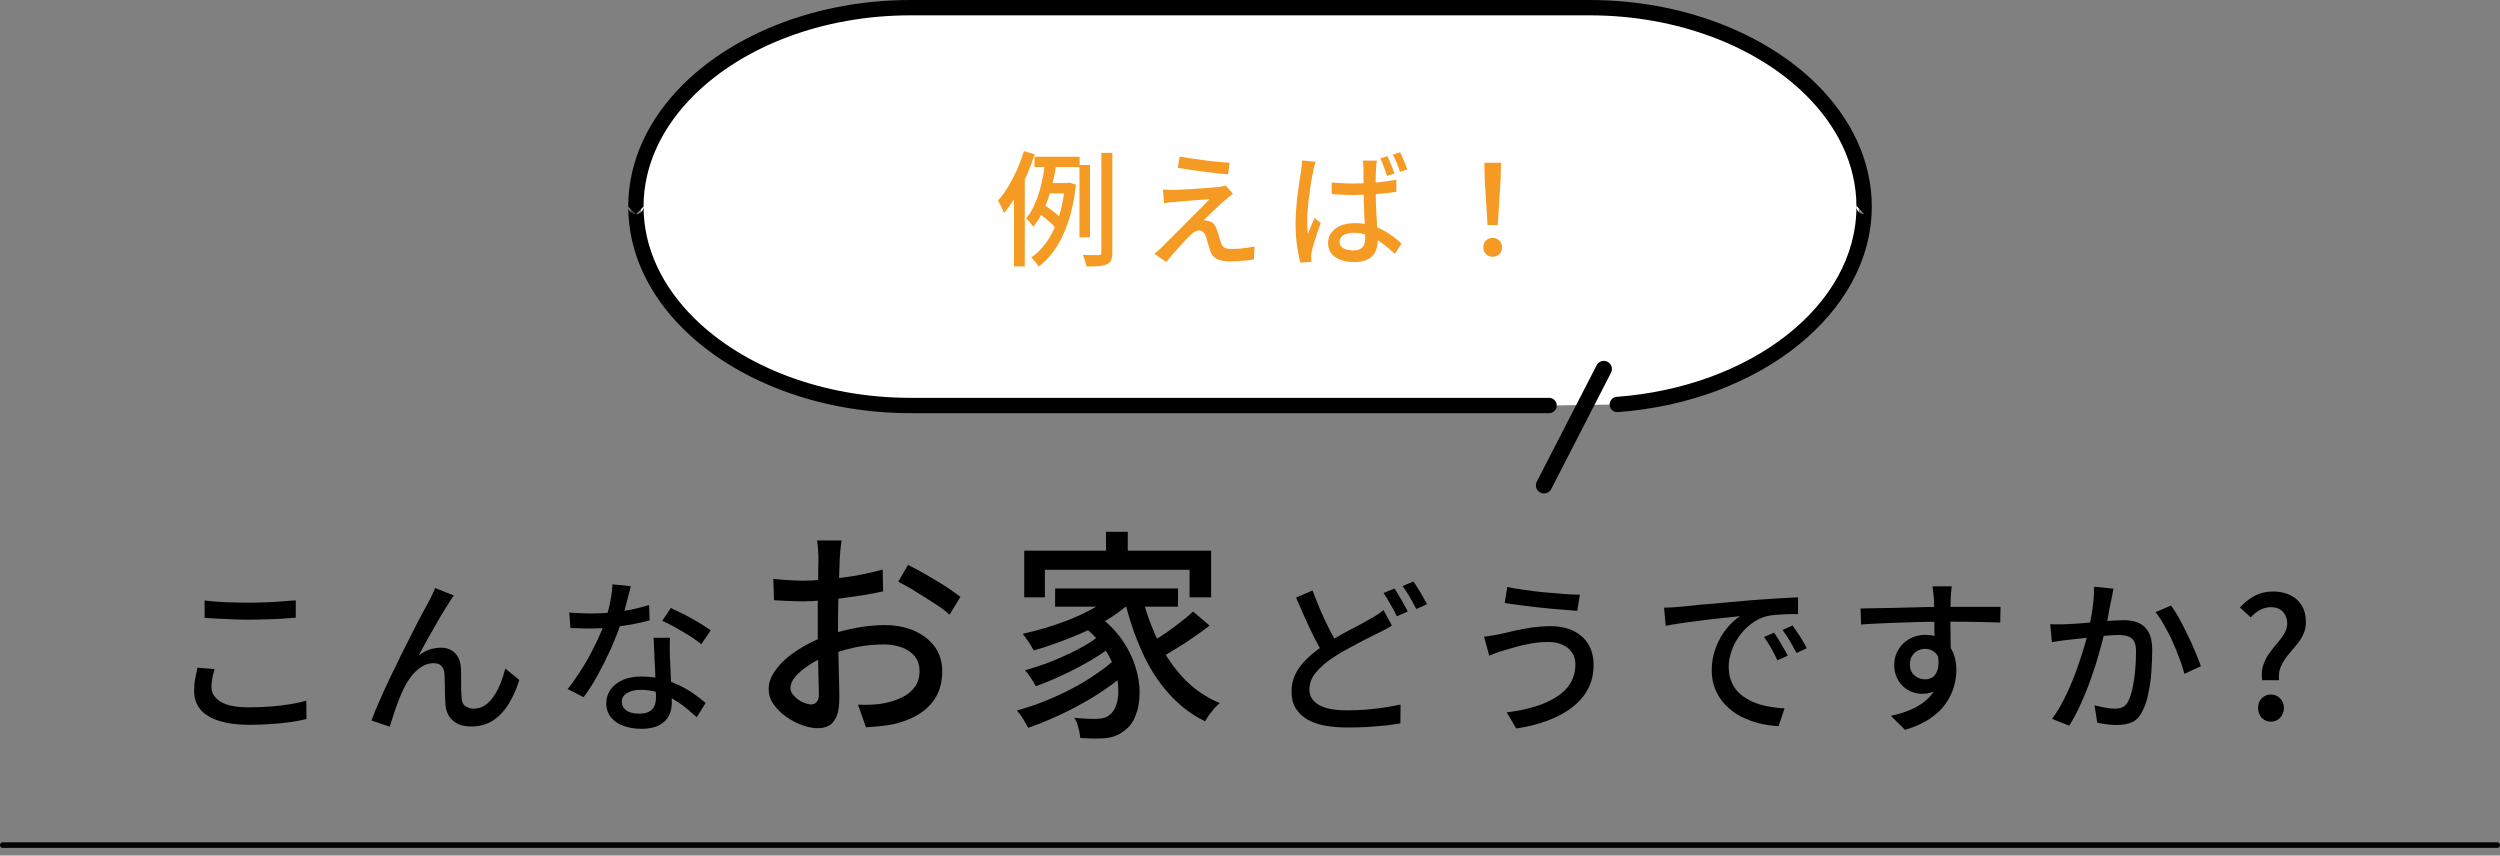 <?xml version="1.0" encoding="UTF-8" standalone="no"?> <svg xmlns="http://www.w3.org/2000/svg" xmlns:xlink="http://www.w3.org/1999/xlink" xmlns:serif="http://www.serif.com/" width="100%" height="100%" viewBox="0 0 225 77" version="1.1" xml:space="preserve" style="fill-rule:evenodd;clip-rule:evenodd;stroke-linejoin:round;stroke-miterlimit:2;"><rect x="0" y="0" width="225" height="77" fill="#808080" stroke="none"/><g id="お金のことでこんなお悩み足ませんか"><path d="M0.212,76.309c-0.117,0 -0.212,-0.112 -0.212,-0.25c-0,-0.138 0.095,-0.25 0.212,-0.25l224.576,0c0.117,0 0.212,0.112 0.212,0.25c-0,0.138 -0.095,0.25 -0.212,0.25l-224.576,0Z"></path><g><g transform="matrix(0.5,0,0,0.5,-296.633,-4566.78)"><g transform="matrix(30,0,0,30,623.286,9263.04)"><path d="M0.227,-0.713c0.037,0.005 0.078,0.008 0.124,0.01c0.045,0.002 0.093,0.003 0.144,0.003c0.033,-0 0.066,-0.001 0.099,-0.002c0.033,-0.001 0.066,-0.003 0.097,-0.006c0.03,-0.002 0.058,-0.004 0.083,-0.006l0,0.104c-0.023,0.002 -0.05,0.004 -0.081,0.006c-0.032,0.002 -0.065,0.004 -0.099,0.004c-0.034,0.001 -0.067,0.002 -0.098,0.002c-0.051,0 -0.099,-0.001 -0.143,-0.004c-0.044,-0.002 -0.086,-0.004 -0.126,-0.007l0,-0.104Zm0.06,0.412c-0.006,0.019 -0.011,0.037 -0.014,0.055c-0.003,0.018 -0.005,0.036 -0.005,0.053c0,0.035 0.018,0.064 0.055,0.087c0.036,0.023 0.092,0.034 0.168,0.034c0.046,-0 0.09,-0.002 0.133,-0.005c0.042,-0.003 0.081,-0.008 0.118,-0.014c0.037,-0.006 0.068,-0.013 0.095,-0.021l0.001,0.11c-0.026,0.007 -0.057,0.013 -0.092,0.018c-0.036,0.005 -0.075,0.009 -0.117,0.012c-0.043,0.003 -0.087,0.005 -0.134,0.005c-0.071,-0 -0.132,-0.008 -0.181,-0.024c-0.049,-0.015 -0.087,-0.038 -0.112,-0.068c-0.025,-0.03 -0.038,-0.067 -0.038,-0.11c0,-0.027 0.002,-0.053 0.007,-0.077c0.005,-0.023 0.009,-0.045 0.013,-0.064l0.103,0.009Z" style="fill-rule:nonzero;"></path></g><g transform="matrix(30,0,0,30,658.146,9263.04)"><path d="M0.56,-0.743c-0.005,0.007 -0.01,0.014 -0.015,0.022c-0.005,0.009 -0.011,0.018 -0.017,0.027c-0.011,0.017 -0.025,0.039 -0.04,0.064c-0.015,0.026 -0.031,0.054 -0.048,0.083c-0.017,0.029 -0.033,0.058 -0.049,0.087c-0.016,0.029 -0.03,0.055 -0.042,0.078c0.021,-0.017 0.043,-0.029 0.066,-0.037c0.023,-0.007 0.046,-0.011 0.067,-0.011c0.035,-0 0.064,0.011 0.085,0.032c0.022,0.022 0.034,0.053 0.036,0.094c0.001,0.017 0.001,0.037 0.001,0.058c-0,0.022 0,0.043 0,0.064c0.001,0.021 0.002,0.039 0.003,0.054c0.001,0.023 0.009,0.04 0.023,0.049c0.015,0.01 0.031,0.015 0.05,0.015c0.025,-0 0.048,-0.007 0.068,-0.021c0.021,-0.014 0.039,-0.033 0.054,-0.057c0.016,-0.023 0.029,-0.049 0.04,-0.078c0.011,-0.028 0.02,-0.056 0.027,-0.085l0.084,0.069c-0.017,0.055 -0.039,0.104 -0.065,0.146c-0.026,0.041 -0.057,0.074 -0.094,0.098c-0.037,0.023 -0.08,0.035 -0.13,0.035c-0.036,-0 -0.065,-0.007 -0.088,-0.02c-0.022,-0.013 -0.038,-0.03 -0.049,-0.05c-0.01,-0.02 -0.016,-0.041 -0.017,-0.062c-0.001,-0.019 -0.002,-0.04 -0.003,-0.063c0,-0.022 -0,-0.044 -0.001,-0.066c0,-0.021 -0.001,-0.04 -0.002,-0.056c-0.001,-0.02 -0.007,-0.035 -0.018,-0.046c-0.011,-0.012 -0.027,-0.017 -0.048,-0.017c-0.025,0 -0.049,0.007 -0.072,0.022c-0.023,0.015 -0.043,0.034 -0.062,0.058c-0.018,0.024 -0.033,0.049 -0.046,0.076c-0.007,0.015 -0.015,0.032 -0.023,0.052c-0.008,0.021 -0.016,0.042 -0.024,0.064c-0.007,0.021 -0.014,0.042 -0.02,0.061c-0.006,0.019 -0.011,0.035 -0.015,0.048l-0.11,-0.037c0.013,-0.034 0.028,-0.073 0.047,-0.115c0.019,-0.043 0.039,-0.089 0.062,-0.136c0.023,-0.048 0.046,-0.095 0.069,-0.142c0.023,-0.047 0.046,-0.091 0.067,-0.133c0.021,-0.042 0.04,-0.079 0.057,-0.11c0.017,-0.031 0.029,-0.055 0.038,-0.071c0.007,-0.012 0.014,-0.025 0.021,-0.04c0.007,-0.014 0.014,-0.03 0.021,-0.048l0.112,0.045Z" style="fill-rule:nonzero;"></path></g><g transform="matrix(30,0,0,30,693.006,9263.04)"><path d="M0.091,-0.641c0.02,0.002 0.041,0.003 0.064,0.004c0.022,0.001 0.043,0.002 0.063,0.002c0.039,0 0.078,-0.002 0.119,-0.005c0.04,-0.004 0.08,-0.01 0.119,-0.017c0.04,-0.008 0.078,-0.018 0.114,-0.029l0.003,0.092c-0.031,0.009 -0.066,0.017 -0.105,0.024c-0.039,0.007 -0.08,0.013 -0.123,0.018c-0.043,0.005 -0.085,0.007 -0.127,0.007c-0.019,0 -0.038,-0 -0.059,-0.001c-0.021,-0.001 -0.041,-0.001 -0.061,-0.002l-0.007,-0.093Zm0.369,-0.158c-0.004,0.017 -0.009,0.038 -0.016,0.063c-0.006,0.025 -0.013,0.052 -0.021,0.08c-0.007,0.028 -0.015,0.055 -0.023,0.081c-0.016,0.048 -0.036,0.099 -0.06,0.153c-0.024,0.053 -0.05,0.105 -0.078,0.156c-0.028,0.051 -0.056,0.095 -0.085,0.133l-0.096,-0.049c0.023,-0.027 0.045,-0.058 0.067,-0.092c0.022,-0.033 0.043,-0.068 0.063,-0.104c0.019,-0.037 0.037,-0.072 0.053,-0.106c0.016,-0.035 0.029,-0.066 0.039,-0.095c0.011,-0.033 0.022,-0.071 0.031,-0.113c0.009,-0.042 0.015,-0.081 0.016,-0.118l0.11,0.011Zm0.235,0.31c-0.001,0.021 -0.001,0.04 -0.001,0.059c0,0.019 0,0.038 0.001,0.058c0.001,0.015 0.002,0.035 0.003,0.059c0.001,0.025 0.002,0.051 0.003,0.078c0.001,0.027 0.003,0.053 0.004,0.078c0,0.025 0.001,0.045 0.001,0.06c0,0.028 -0.006,0.054 -0.018,0.077c-0.013,0.023 -0.032,0.042 -0.059,0.056c-0.027,0.014 -0.062,0.021 -0.106,0.021c-0.039,-0 -0.074,-0.006 -0.105,-0.017c-0.032,-0.011 -0.057,-0.028 -0.076,-0.051c-0.019,-0.023 -0.029,-0.051 -0.029,-0.086c0,-0.031 0.009,-0.059 0.027,-0.083c0.017,-0.024 0.042,-0.043 0.073,-0.057c0.031,-0.013 0.068,-0.02 0.109,-0.02c0.057,-0 0.11,0.008 0.158,0.024c0.048,0.017 0.091,0.037 0.13,0.061c0.038,0.025 0.071,0.049 0.099,0.074l-0.053,0.085c-0.019,-0.017 -0.041,-0.036 -0.064,-0.055c-0.023,-0.019 -0.049,-0.036 -0.077,-0.053c-0.029,-0.016 -0.059,-0.029 -0.092,-0.04c-0.033,-0.011 -0.069,-0.016 -0.106,-0.016c-0.033,-0 -0.06,0.007 -0.08,0.02c-0.021,0.013 -0.031,0.03 -0.031,0.051c0,0.021 0.009,0.039 0.027,0.052c0.017,0.013 0.043,0.02 0.077,0.02c0.025,-0 0.046,-0.004 0.061,-0.013c0.015,-0.008 0.025,-0.019 0.031,-0.034c0.006,-0.015 0.009,-0.031 0.009,-0.049c0,-0.017 -0,-0.041 -0.001,-0.07c-0.002,-0.029 -0.003,-0.061 -0.004,-0.095c-0.002,-0.034 -0.004,-0.068 -0.005,-0.103c-0.002,-0.034 -0.003,-0.064 -0.004,-0.091l0.098,-0Zm0.188,0.038c-0.019,-0.015 -0.042,-0.032 -0.07,-0.05c-0.028,-0.017 -0.057,-0.034 -0.086,-0.051c-0.029,-0.016 -0.055,-0.029 -0.078,-0.039l0.051,-0.077c0.018,0.008 0.038,0.018 0.061,0.029c0.023,0.011 0.045,0.023 0.068,0.036c0.023,0.013 0.044,0.025 0.063,0.037c0.019,0.013 0.035,0.023 0.048,0.032l-0.057,0.083Z" style="fill-rule:nonzero;"></path></g><g transform="matrix(40,0,0,40,727.866,9263.04)"><path d="M0.422,-0.805c-0.001,0.006 -0.002,0.013 -0.003,0.023c-0.001,0.009 -0.002,0.018 -0.003,0.027c-0,0.01 -0.001,0.019 -0.002,0.027c-0.001,0.017 -0.001,0.038 -0.002,0.062c-0.001,0.023 -0.002,0.049 -0.003,0.076c-0.001,0.028 -0.002,0.056 -0.002,0.083c-0.001,0.028 -0.001,0.055 -0.001,0.08c0,0.026 0,0.055 0.001,0.087c0.001,0.032 0.001,0.064 0.002,0.094c0.001,0.031 0.001,0.06 0.002,0.086c0.001,0.027 0.001,0.048 0.001,0.063c0,0.035 -0.004,0.063 -0.012,0.083c-0.009,0.02 -0.02,0.034 -0.034,0.042c-0.015,0.008 -0.032,0.012 -0.052,0.012c-0.021,-0 -0.045,-0.005 -0.07,-0.014c-0.025,-0.009 -0.049,-0.022 -0.072,-0.038c-0.023,-0.016 -0.041,-0.035 -0.056,-0.056c-0.015,-0.021 -0.022,-0.044 -0.022,-0.068c0,-0.031 0.012,-0.061 0.036,-0.092c0.023,-0.03 0.054,-0.058 0.093,-0.083c0.039,-0.025 0.08,-0.046 0.123,-0.062c0.045,-0.017 0.092,-0.029 0.139,-0.038c0.047,-0.009 0.09,-0.013 0.129,-0.013c0.05,-0 0.095,0.008 0.134,0.025c0.039,0.017 0.07,0.041 0.093,0.072c0.023,0.031 0.034,0.068 0.034,0.111c0,0.039 -0.008,0.075 -0.023,0.106c-0.016,0.031 -0.04,0.058 -0.072,0.08c-0.032,0.022 -0.072,0.039 -0.121,0.051c-0.023,0.005 -0.045,0.008 -0.067,0.01c-0.021,0.002 -0.041,0.004 -0.06,0.005l-0.036,-0.102c0.02,0.001 0.04,0.001 0.061,-0c0.021,-0.001 0.04,-0.003 0.059,-0.007c0.028,-0.005 0.054,-0.014 0.078,-0.026c0.024,-0.011 0.043,-0.027 0.058,-0.047c0.014,-0.019 0.021,-0.043 0.021,-0.071c0,-0.026 -0.007,-0.048 -0.021,-0.066c-0.014,-0.017 -0.033,-0.031 -0.057,-0.04c-0.024,-0.009 -0.051,-0.014 -0.082,-0.014c-0.043,-0 -0.086,0.004 -0.129,0.013c-0.043,0.009 -0.085,0.022 -0.126,0.038c-0.031,0.012 -0.059,0.026 -0.084,0.043c-0.025,0.017 -0.045,0.034 -0.06,0.051c-0.015,0.018 -0.022,0.035 -0.022,0.051c0,0.01 0.003,0.019 0.01,0.028c0.007,0.009 0.015,0.017 0.025,0.024c0.009,0.007 0.019,0.012 0.03,0.016c0.011,0.004 0.02,0.006 0.029,0.006c0.01,-0 0.018,-0.004 0.024,-0.011c0.007,-0.007 0.01,-0.018 0.01,-0.035c-0,-0.019 -0.001,-0.045 -0.002,-0.079c-0.001,-0.034 -0.001,-0.072 -0.002,-0.113c-0.001,-0.041 -0.001,-0.08 -0.001,-0.118c-0,-0.029 0,-0.059 0,-0.09c0.001,-0.031 0.001,-0.06 0.001,-0.089c0.001,-0.029 0.001,-0.054 0.001,-0.076c0.001,-0.022 0.001,-0.038 0.001,-0.048c-0,-0.007 -0,-0.016 -0.001,-0.026c-0.001,-0.01 -0.001,-0.02 -0.002,-0.03c-0.001,-0.009 -0.002,-0.017 -0.003,-0.023l0.11,-0Zm0.299,0.11c0.025,0.012 0.052,0.027 0.082,0.044c0.031,0.018 0.06,0.036 0.088,0.053c0.027,0.018 0.049,0.034 0.066,0.047l-0.049,0.08c-0.012,-0.011 -0.028,-0.024 -0.047,-0.037c-0.02,-0.013 -0.041,-0.027 -0.064,-0.041c-0.022,-0.014 -0.043,-0.027 -0.064,-0.04c-0.021,-0.012 -0.04,-0.022 -0.056,-0.03l0.044,-0.076Zm-0.606,0.063c0.029,0.003 0.053,0.005 0.074,0.006c0.021,0.001 0.04,0.002 0.059,0.002c0.025,-0 0.053,-0.001 0.084,-0.004c0.031,-0.003 0.063,-0.006 0.096,-0.01c0.032,-0.004 0.064,-0.009 0.095,-0.016c0.031,-0.006 0.059,-0.013 0.084,-0.02l0.002,0.098c-0.027,0.006 -0.056,0.012 -0.088,0.017c-0.033,0.005 -0.065,0.01 -0.098,0.014c-0.033,0.005 -0.065,0.008 -0.094,0.01c-0.03,0.003 -0.056,0.004 -0.079,0.004c-0.03,-0 -0.055,-0.001 -0.076,-0.002c-0.021,-0.001 -0.039,-0.002 -0.056,-0.003l-0.003,-0.096Z" style="fill-rule:nonzero;"></path></g><g transform="matrix(40,0,0,40,774.346,9263.04)"><path d="M0.45,-0.844l0.098,0l0,0.138l-0.098,0l-0,-0.138Zm-0.368,0.085l0.841,0l0,0.21l-0.097,0l0,-0.124l-0.651,0l-0,0.124l-0.093,0l-0,-0.21Zm0.139,0.17l0.553,0l-0,0.082l-0.553,0l-0,-0.082Zm0.117,0.163l0.072,-0.044c0.045,0.033 0.082,0.069 0.11,0.109c0.029,0.041 0.049,0.082 0.062,0.123c0.013,0.042 0.02,0.082 0.019,0.12c0,0.038 -0.006,0.072 -0.018,0.101c-0.011,0.029 -0.027,0.051 -0.048,0.066c-0.018,0.015 -0.036,0.024 -0.053,0.029c-0.017,0.005 -0.037,0.008 -0.062,0.008c-0.012,0.001 -0.025,0.001 -0.04,-0c-0.015,-0.001 -0.03,-0.001 -0.046,-0.002c-0.001,-0.013 -0.003,-0.028 -0.008,-0.045c-0.004,-0.017 -0.01,-0.033 -0.019,-0.046c0.019,0.002 0.036,0.003 0.052,0.004c0.017,0.001 0.031,0.001 0.043,0.001c0.013,-0 0.025,-0.001 0.036,-0.004c0.011,-0.002 0.021,-0.007 0.03,-0.016c0.013,-0.009 0.022,-0.025 0.029,-0.046c0.007,-0.021 0.01,-0.047 0.008,-0.076c-0.001,-0.029 -0.008,-0.059 -0.02,-0.092c-0.011,-0.033 -0.029,-0.065 -0.053,-0.098c-0.024,-0.033 -0.055,-0.063 -0.094,-0.092Zm0.153,-0.143l0.079,0.033c-0.035,0.035 -0.077,0.066 -0.126,0.095c-0.049,0.029 -0.102,0.054 -0.157,0.075c-0.055,0.022 -0.109,0.041 -0.162,0.056c-0.003,-0.006 -0.008,-0.014 -0.014,-0.024c-0.006,-0.009 -0.012,-0.019 -0.019,-0.028c-0.006,-0.009 -0.012,-0.017 -0.017,-0.023c0.052,-0.011 0.104,-0.026 0.157,-0.044c0.053,-0.018 0.102,-0.039 0.147,-0.063c0.045,-0.023 0.083,-0.049 0.112,-0.077Zm-0.073,0.194l0.061,0.043c-0.027,0.023 -0.061,0.045 -0.1,0.068c-0.04,0.023 -0.081,0.045 -0.125,0.065c-0.042,0.02 -0.083,0.037 -0.12,0.05c-0.005,-0.011 -0.013,-0.023 -0.022,-0.037c-0.009,-0.014 -0.018,-0.026 -0.027,-0.035c0.028,-0.007 0.057,-0.017 0.089,-0.028c0.031,-0.011 0.061,-0.024 0.092,-0.038c0.03,-0.013 0.058,-0.028 0.085,-0.043c0.026,-0.015 0.048,-0.03 0.067,-0.045Zm0.077,0.1l0.065,0.049c-0.027,0.025 -0.058,0.051 -0.094,0.077c-0.036,0.026 -0.075,0.051 -0.117,0.074c-0.041,0.023 -0.083,0.045 -0.126,0.064c-0.043,0.019 -0.084,0.036 -0.123,0.049c-0.006,-0.011 -0.014,-0.025 -0.023,-0.04c-0.009,-0.015 -0.019,-0.028 -0.028,-0.038c0.04,-0.011 0.081,-0.024 0.123,-0.041c0.043,-0.017 0.084,-0.036 0.124,-0.057c0.04,-0.021 0.077,-0.043 0.111,-0.067c0.035,-0.023 0.064,-0.047 0.088,-0.07Zm0.117,-0.28c0.018,0.072 0.042,0.14 0.073,0.203c0.031,0.064 0.07,0.12 0.115,0.168c0.046,0.048 0.1,0.085 0.162,0.111c-0.007,0.006 -0.015,0.014 -0.024,0.023c-0.008,0.01 -0.016,0.02 -0.024,0.03c-0.007,0.011 -0.013,0.02 -0.018,0.029c-0.065,-0.032 -0.12,-0.075 -0.167,-0.129c-0.047,-0.053 -0.087,-0.116 -0.118,-0.187c-0.032,-0.071 -0.058,-0.148 -0.078,-0.232l0.079,-0.016Zm0.23,0.07l0.074,0.063c-0.023,0.018 -0.047,0.036 -0.074,0.054c-0.027,0.019 -0.053,0.036 -0.08,0.052c-0.027,0.017 -0.051,0.031 -0.074,0.043l-0.06,-0.057c0.022,-0.013 0.046,-0.028 0.072,-0.046c0.027,-0.017 0.052,-0.036 0.077,-0.055c0.025,-0.019 0.047,-0.037 0.065,-0.054Z" style="fill-rule:nonzero;"></path></g><g transform="matrix(30,0,0,30,820.826,9263.04)"><path d="M0.766,-0.563c-0.013,0.008 -0.026,0.016 -0.04,0.024c-0.015,0.007 -0.03,0.015 -0.046,0.023c-0.022,0.011 -0.047,0.023 -0.076,0.038c-0.029,0.015 -0.06,0.031 -0.092,0.049c-0.033,0.017 -0.065,0.036 -0.097,0.057c-0.044,0.029 -0.079,0.059 -0.105,0.091c-0.026,0.031 -0.039,0.065 -0.039,0.102c-0,0.039 0.019,0.07 0.056,0.092c0.037,0.022 0.093,0.033 0.168,0.033c0.036,0 0.074,-0.001 0.113,-0.004c0.039,-0.003 0.077,-0.008 0.114,-0.013c0.037,-0.006 0.069,-0.012 0.096,-0.018l-0.001,0.113c-0.026,0.005 -0.056,0.009 -0.089,0.013c-0.033,0.003 -0.069,0.006 -0.108,0.009c-0.038,0.002 -0.078,0.003 -0.121,0.003c-0.048,0 -0.093,-0.004 -0.134,-0.011c-0.041,-0.008 -0.076,-0.02 -0.106,-0.037c-0.03,-0.017 -0.053,-0.04 -0.07,-0.067c-0.017,-0.027 -0.025,-0.061 -0.025,-0.101c-0,-0.039 0.008,-0.075 0.025,-0.108c0.017,-0.033 0.04,-0.063 0.07,-0.091c0.03,-0.029 0.065,-0.056 0.104,-0.082c0.033,-0.022 0.067,-0.042 0.1,-0.061c0.034,-0.019 0.066,-0.036 0.096,-0.051c0.03,-0.016 0.055,-0.03 0.076,-0.042c0.017,-0.009 0.031,-0.018 0.044,-0.026c0.013,-0.009 0.025,-0.018 0.037,-0.027l0.05,0.092Zm-0.476,-0.21c0.016,0.043 0.033,0.086 0.051,0.127c0.018,0.041 0.036,0.079 0.054,0.114c0.019,0.035 0.036,0.067 0.051,0.094l-0.088,0.052c-0.017,-0.029 -0.036,-0.062 -0.055,-0.099c-0.019,-0.038 -0.038,-0.078 -0.057,-0.12c-0.019,-0.042 -0.037,-0.084 -0.055,-0.126l0.099,-0.042Zm0.491,-0.012c0.009,0.012 0.018,0.026 0.027,0.043c0.01,0.017 0.02,0.033 0.029,0.05c0.01,0.017 0.018,0.032 0.024,0.045l-0.065,0.029c-0.01,-0.021 -0.023,-0.044 -0.038,-0.071c-0.015,-0.027 -0.029,-0.05 -0.042,-0.069l0.065,-0.027Zm0.114,-0.042c0.009,0.012 0.018,0.026 0.028,0.043c0.011,0.017 0.021,0.033 0.03,0.05c0.01,0.017 0.018,0.031 0.024,0.043l-0.065,0.029c-0.011,-0.022 -0.024,-0.046 -0.039,-0.072c-0.015,-0.025 -0.029,-0.047 -0.043,-0.066l0.065,-0.027Z" style="fill-rule:nonzero;"></path></g><g transform="matrix(30,0,0,30,855.686,9263.04)"><path d="M0.705,-0.33c0,-0.026 -0.006,-0.049 -0.019,-0.069c-0.013,-0.02 -0.032,-0.036 -0.056,-0.047c-0.024,-0.012 -0.052,-0.018 -0.085,-0.018c-0.038,0 -0.074,0.003 -0.107,0.009c-0.034,0.006 -0.065,0.013 -0.092,0.021c-0.027,0.008 -0.05,0.015 -0.069,0.02c-0.015,0.004 -0.03,0.009 -0.046,0.015c-0.016,0.006 -0.03,0.012 -0.043,0.017l-0.031,-0.114c0.015,-0.001 0.032,-0.004 0.05,-0.007c0.017,-0.003 0.034,-0.006 0.049,-0.009c0.025,-0.006 0.053,-0.013 0.085,-0.02c0.031,-0.007 0.066,-0.013 0.103,-0.019c0.037,-0.005 0.074,-0.008 0.113,-0.008c0.05,-0 0.094,0.009 0.133,0.027c0.039,0.018 0.069,0.044 0.091,0.079c0.022,0.035 0.033,0.077 0.033,0.127c0,0.054 -0.011,0.102 -0.034,0.145c-0.023,0.043 -0.056,0.08 -0.097,0.111c-0.042,0.032 -0.091,0.058 -0.148,0.079c-0.057,0.021 -0.118,0.036 -0.185,0.046l-0.057,-0.097c0.061,-0.007 0.117,-0.019 0.168,-0.034c0.05,-0.015 0.093,-0.035 0.13,-0.058c0.037,-0.023 0.065,-0.051 0.085,-0.084c0.019,-0.033 0.029,-0.07 0.029,-0.112Zm-0.409,-0.464c0.029,0.006 0.063,0.012 0.102,0.017c0.039,0.006 0.079,0.011 0.121,0.015c0.042,0.004 0.082,0.007 0.119,0.01c0.037,0.003 0.069,0.004 0.094,0.004l-0.016,0.097c-0.028,-0.002 -0.061,-0.005 -0.099,-0.008c-0.038,-0.003 -0.077,-0.006 -0.118,-0.011c-0.041,-0.004 -0.081,-0.009 -0.118,-0.014c-0.038,-0.005 -0.071,-0.009 -0.1,-0.014l0.015,-0.096Z" style="fill-rule:nonzero;"></path></g><g transform="matrix(30,0,0,30,890.546,9263.04)"><path d="M0.075,-0.67c0.019,-0.001 0.037,-0.001 0.054,-0.002c0.016,-0.002 0.029,-0.002 0.039,-0.003c0.018,-0.002 0.042,-0.004 0.072,-0.007c0.031,-0.004 0.065,-0.007 0.104,-0.01c0.039,-0.003 0.08,-0.007 0.124,-0.011c0.044,-0.004 0.089,-0.008 0.135,-0.012c0.035,-0.003 0.07,-0.005 0.104,-0.007c0.033,-0.003 0.065,-0.005 0.094,-0.006c0.029,-0.002 0.055,-0.003 0.078,-0.004l0,0.101c-0.019,-0.001 -0.04,-0.001 -0.063,0c-0.024,0.001 -0.047,0.002 -0.07,0.004c-0.023,0.002 -0.044,0.005 -0.062,0.01c-0.033,0.01 -0.063,0.026 -0.09,0.047c-0.027,0.021 -0.051,0.046 -0.07,0.074c-0.02,0.028 -0.035,0.058 -0.045,0.089c-0.011,0.031 -0.016,0.062 -0.016,0.091c0,0.037 0.006,0.069 0.019,0.096c0.012,0.027 0.029,0.05 0.051,0.069c0.022,0.019 0.047,0.034 0.076,0.047c0.029,0.012 0.059,0.021 0.092,0.027c0.032,0.006 0.064,0.01 0.097,0.011l-0.036,0.107c-0.039,-0.002 -0.078,-0.008 -0.117,-0.017c-0.039,-0.01 -0.075,-0.024 -0.109,-0.041c-0.034,-0.018 -0.064,-0.04 -0.09,-0.067c-0.027,-0.027 -0.047,-0.057 -0.062,-0.092c-0.015,-0.035 -0.023,-0.074 -0.023,-0.118c0,-0.051 0.009,-0.097 0.026,-0.14c0.017,-0.043 0.038,-0.08 0.064,-0.111c0.026,-0.032 0.053,-0.057 0.08,-0.074c-0.02,0.002 -0.045,0.005 -0.074,0.008c-0.029,0.003 -0.061,0.006 -0.094,0.01c-0.034,0.004 -0.068,0.008 -0.102,0.013c-0.034,0.004 -0.066,0.008 -0.096,0.013c-0.031,0.005 -0.057,0.009 -0.08,0.014l-0.01,-0.109Zm0.66,0.15c0.008,0.011 0.017,0.025 0.027,0.041c0.01,0.017 0.02,0.034 0.03,0.051c0.01,0.017 0.018,0.032 0.025,0.046l-0.062,0.028c-0.012,-0.025 -0.024,-0.05 -0.037,-0.073c-0.013,-0.023 -0.028,-0.046 -0.043,-0.067l0.06,-0.026Zm0.111,-0.043c0.008,0.011 0.017,0.025 0.028,0.041c0.011,0.015 0.021,0.031 0.031,0.048c0.01,0.017 0.019,0.032 0.026,0.047l-0.061,0.029c-0.013,-0.025 -0.027,-0.049 -0.04,-0.072c-0.013,-0.022 -0.028,-0.044 -0.044,-0.066l0.06,-0.027Z" style="fill-rule:nonzero;"></path></g><g transform="matrix(30,0,0,30,925.406,9263.04)"><path d="M0.639,-0.798c-0.001,0.004 -0.001,0.011 -0.002,0.021c-0.001,0.01 -0.002,0.02 -0.003,0.03c-0.001,0.01 -0.001,0.017 -0.001,0.022c-0.001,0.013 -0.001,0.03 -0.001,0.052c-0.001,0.023 -0.001,0.047 -0.001,0.074c0,0.027 0,0.053 0.001,0.081c-0,0.027 0,0.052 0.001,0.076c-0,0.023 0,0.043 0,0.059l-0.097,-0.04l0,-0.046c0,-0.019 -0,-0.041 -0.001,-0.067c0,-0.025 -0,-0.049 -0.001,-0.074c0,-0.025 -0,-0.047 -0.001,-0.068c0,-0.021 -0,-0.036 -0.001,-0.047c-0.001,-0.016 -0.003,-0.031 -0.005,-0.045c-0.001,-0.014 -0.002,-0.023 -0.003,-0.028l0.115,0Zm-0.547,0.133c0.029,-0.001 0.061,-0.001 0.097,-0.002c0.035,-0.001 0.073,-0.001 0.113,-0.002c0.04,-0.001 0.08,-0.002 0.119,-0.003c0.04,-0.002 0.078,-0.002 0.114,-0.002c0.036,-0.001 0.068,-0.001 0.096,-0.001l0.301,0l-0.002,0.094c-0.029,-0.001 -0.068,-0.002 -0.116,-0.003c-0.049,-0.001 -0.111,-0.002 -0.185,-0.002c-0.044,0 -0.089,0 -0.136,0.001c-0.047,0.001 -0.094,0.002 -0.141,0.004c-0.046,0.001 -0.092,0.003 -0.135,0.005c-0.044,0.002 -0.085,0.004 -0.122,0.007l-0.003,-0.096Zm0.532,0.292c0,0.049 -0.006,0.09 -0.019,0.123c-0.013,0.032 -0.032,0.056 -0.056,0.073c-0.024,0.016 -0.053,0.024 -0.087,0.024c-0.021,0 -0.041,-0.004 -0.06,-0.011c-0.02,-0.007 -0.038,-0.018 -0.054,-0.033c-0.017,-0.015 -0.03,-0.034 -0.039,-0.055c-0.01,-0.022 -0.015,-0.047 -0.015,-0.075c0,-0.035 0.009,-0.066 0.026,-0.093c0.017,-0.027 0.039,-0.049 0.068,-0.064c0.028,-0.015 0.059,-0.023 0.092,-0.023c0.041,0 0.076,0.009 0.104,0.028c0.027,0.019 0.048,0.044 0.062,0.075c0.014,0.032 0.021,0.068 0.021,0.108c0,0.033 -0.005,0.066 -0.015,0.101c-0.01,0.035 -0.027,0.069 -0.05,0.102c-0.023,0.033 -0.055,0.062 -0.094,0.089c-0.04,0.027 -0.09,0.05 -0.149,0.067l-0.085,-0.084c0.045,-0.009 0.085,-0.022 0.121,-0.038c0.036,-0.015 0.067,-0.035 0.093,-0.058c0.026,-0.023 0.046,-0.05 0.061,-0.082c0.014,-0.031 0.021,-0.068 0.021,-0.11c0,-0.04 -0.009,-0.069 -0.026,-0.087c-0.018,-0.018 -0.04,-0.027 -0.065,-0.027c-0.015,0 -0.03,0.004 -0.044,0.011c-0.014,0.007 -0.025,0.018 -0.034,0.032c-0.009,0.014 -0.013,0.031 -0.013,0.051c0,0.028 0.009,0.05 0.028,0.066c0.018,0.015 0.039,0.023 0.063,0.023c0.019,0 0.036,-0.005 0.05,-0.016c0.013,-0.012 0.023,-0.029 0.028,-0.052c0.005,-0.024 0.004,-0.054 -0.004,-0.091l0.071,0.026Z" style="fill-rule:nonzero;"></path></g><g transform="matrix(30,0,0,30,960.266,9263.04)"><path d="M0.448,-0.784c-0.002,0.01 -0.004,0.021 -0.007,0.034c-0.003,0.013 -0.005,0.024 -0.007,0.035c-0.003,0.013 -0.006,0.03 -0.01,0.049c-0.003,0.02 -0.007,0.04 -0.011,0.061c-0.004,0.021 -0.008,0.042 -0.013,0.061c-0.007,0.028 -0.015,0.06 -0.025,0.097c-0.01,0.037 -0.021,0.076 -0.034,0.118c-0.013,0.041 -0.028,0.084 -0.044,0.127c-0.017,0.043 -0.034,0.085 -0.053,0.126c-0.019,0.041 -0.04,0.079 -0.062,0.114l-0.103,-0.041c0.023,-0.031 0.045,-0.066 0.065,-0.104c0.02,-0.039 0.038,-0.078 0.055,-0.119c0.017,-0.041 0.032,-0.082 0.045,-0.122c0.013,-0.04 0.025,-0.077 0.035,-0.111c0.009,-0.035 0.017,-0.064 0.022,-0.089c0.009,-0.043 0.017,-0.085 0.022,-0.128c0.006,-0.043 0.009,-0.083 0.008,-0.12l0.117,0.012Zm0.345,0.101c0.015,0.021 0.032,0.047 0.049,0.078c0.017,0.031 0.034,0.065 0.051,0.1c0.017,0.035 0.033,0.069 0.046,0.102c0.014,0.033 0.025,0.061 0.033,0.084l-0.099,0.046c-0.007,-0.027 -0.016,-0.057 -0.029,-0.09c-0.012,-0.034 -0.026,-0.068 -0.042,-0.103c-0.015,-0.035 -0.032,-0.067 -0.05,-0.098c-0.017,-0.031 -0.035,-0.058 -0.052,-0.079l0.093,-0.04Zm-0.725,0.112c0.017,0.001 0.033,0.001 0.048,0.001c0.016,0 0.032,-0 0.049,-0.001c0.016,-0.001 0.036,-0.002 0.059,-0.003c0.023,-0.002 0.048,-0.004 0.075,-0.006c0.027,-0.003 0.054,-0.005 0.081,-0.007c0.027,-0.003 0.052,-0.005 0.075,-0.006c0.023,-0.001 0.041,-0.002 0.055,-0.002c0.033,0 0.062,0.005 0.087,0.016c0.025,0.01 0.045,0.028 0.06,0.054c0.015,0.026 0.023,0.062 0.023,0.109c-0,0.039 -0.002,0.082 -0.005,0.128c-0.003,0.045 -0.009,0.089 -0.018,0.131c-0.008,0.041 -0.019,0.076 -0.034,0.104c-0.016,0.035 -0.037,0.058 -0.063,0.07c-0.025,0.011 -0.056,0.017 -0.091,0.017c-0.019,0 -0.039,-0.001 -0.061,-0.004c-0.022,-0.003 -0.041,-0.006 -0.058,-0.01l-0.016,-0.104c0.013,0.003 0.028,0.007 0.043,0.01c0.016,0.003 0.031,0.006 0.045,0.008c0.014,0.001 0.025,0.002 0.034,0.002c0.018,0 0.034,-0.003 0.047,-0.009c0.014,-0.007 0.026,-0.02 0.035,-0.039c0.01,-0.021 0.018,-0.047 0.025,-0.08c0.007,-0.033 0.012,-0.068 0.015,-0.105c0.003,-0.037 0.005,-0.073 0.005,-0.108c-0,-0.029 -0.004,-0.051 -0.013,-0.065c-0.008,-0.014 -0.02,-0.023 -0.035,-0.028c-0.015,-0.005 -0.033,-0.008 -0.054,-0.008c-0.016,0 -0.038,0.001 -0.066,0.003c-0.027,0.003 -0.057,0.006 -0.088,0.009c-0.031,0.003 -0.06,0.007 -0.087,0.01c-0.027,0.003 -0.048,0.005 -0.063,0.007c-0.013,0.001 -0.029,0.003 -0.049,0.006c-0.019,0.003 -0.036,0.005 -0.05,0.008l-0.01,-0.108Z" style="fill-rule:nonzero;"></path></g><g transform="matrix(30,0,0,30,995.126,9263.04)"><path d="M0.178,-0.235c-0.005,-0.033 -0.003,-0.063 0.006,-0.09c0.009,-0.026 0.021,-0.05 0.037,-0.072c0.015,-0.021 0.031,-0.042 0.048,-0.061c0.016,-0.018 0.03,-0.037 0.041,-0.056c0.012,-0.019 0.018,-0.04 0.018,-0.062c0,-0.019 -0.004,-0.035 -0.012,-0.049c-0.007,-0.015 -0.018,-0.026 -0.032,-0.035c-0.015,-0.009 -0.033,-0.013 -0.054,-0.013c-0.023,0 -0.045,0.006 -0.066,0.017c-0.02,0.011 -0.038,0.025 -0.055,0.044l-0.065,-0.059c0.025,-0.028 0.054,-0.051 0.087,-0.069c0.033,-0.018 0.071,-0.027 0.112,-0.027c0.039,0 0.074,0.007 0.103,0.022c0.03,0.014 0.053,0.035 0.069,0.062c0.017,0.027 0.025,0.06 0.025,0.1c-0,0.029 -0.006,0.055 -0.018,0.078c-0.011,0.023 -0.026,0.044 -0.043,0.064c-0.017,0.02 -0.034,0.04 -0.051,0.061c-0.016,0.02 -0.029,0.042 -0.039,0.065c-0.01,0.023 -0.013,0.05 -0.01,0.08l-0.101,0Zm0.052,0.249c-0.022,0 -0.04,-0.008 -0.055,-0.023c-0.015,-0.016 -0.022,-0.036 -0.022,-0.059c-0,-0.024 0.007,-0.043 0.022,-0.058c0.015,-0.015 0.033,-0.023 0.055,-0.023c0.022,0 0.04,0.008 0.055,0.023c0.015,0.015 0.023,0.034 0.023,0.058c-0,0.023 -0.008,0.043 -0.023,0.059c-0.015,0.015 -0.033,0.023 -0.055,0.023Z" style="fill-rule:nonzero;"></path></g><g transform="matrix(30,0,0,30,1009.89,9263.04)"></g></g></g><g><path d="M143.037,0.69l-61.075,-0c-13.603,-0 -24.732,8.056 -24.732,17.902l-0,0c-0,9.847 11.129,17.903 24.732,17.903l57.458,0l6.135,-0.093c12.432,-0.92 22.215,-8.578 22.215,-17.81l0,0c0,-9.846 -11.129,-17.902 -24.733,-17.902Z" style="fill:#fff;fill-rule:nonzero;"></path><path d="M143.037,0.342l-61.075,0c-13.87,0.002 -25.21,8.21 -25.212,18.25l0,0c0.002,10.04 11.342,18.249 25.212,18.25l57.458,0c0.265,0 0.48,-0.155 0.48,-0.347c-0,-0.192 -0.215,-0.347 -0.48,-0.347l-57.458,-0c-6.669,-0 -12.73,-1.975 -17.128,-5.158c-4.397,-3.183 -7.124,-7.57 -7.125,-12.398l0.001,0c-0,-4.827 2.727,-9.214 7.124,-12.398c4.398,-3.183 10.459,-5.157 17.128,-5.157l61.075,-0c6.67,0 12.731,1.974 17.129,5.157c4.397,3.184 7.124,7.571 7.124,12.398l0,0c0,4.526 -2.397,8.665 -6.32,11.788c-3.924,3.123 -9.37,5.226 -15.464,5.677c-0.264,0.019 -0.456,0.19 -0.429,0.381c0.027,0.191 0.263,0.33 0.527,0.31c6.338,-0.469 12,-2.656 16.076,-5.9c4.076,-3.244 6.57,-7.55 6.57,-12.256l0,0c-0.002,-10.04 -11.342,-18.248 -25.213,-18.25Z" style="fill-opacity:0.5;fill-rule:nonzero;"></path><path d="M168.46,18.592c-0,9.533 -10.016,17.548 -22.854,18.498c-0.38,0.028 -0.711,-0.257 -0.739,-0.637c-0.028,-0.379 0.257,-0.71 0.637,-0.738c12.027,-0.891 21.576,-8.192 21.576,-17.123c0,0.627 0.69,0.69 0.69,0.69c0,0 -0.69,-0.852 -0.69,-0.69c0,-3.757 -1.713,-7.235 -4.582,-10.064c-4.401,-4.338 -11.5,-7.149 -19.461,-7.149l-61.075,0c-7.961,0 -15.06,2.811 -19.46,7.149c-2.869,2.829 -4.583,6.307 -4.583,10.064l-0.689,0.69l-0.69,-0.69c0,-4.119 1.848,-7.945 4.994,-11.046c4.622,-4.557 12.066,-7.546 20.428,-7.546l61.075,-0c8.363,-0 15.807,2.989 20.429,7.546c3.146,3.101 4.994,6.927 4.994,11.046Zm-111.92,0c0,0.627 0.69,0.69 0.69,0.69c0.381,0 0.689,-0.309 0.689,-0.69c0,3.758 1.714,7.236 4.583,10.065c4.4,4.337 11.499,7.149 19.46,7.149l57.458,-0c0.38,-0 0.689,0.309 0.689,0.689c0,0.381 -0.309,0.69 -0.689,0.69l-57.458,-0c-8.362,-0 -15.806,-2.989 -20.428,-7.546c-3.146,-3.101 -4.994,-6.927 -4.994,-11.047Z"></path><path d="M139.609,44.016l5.385,-10.475c0.184,-0.358 0.043,-0.797 -0.315,-0.982c-0.358,-0.184 -0.798,-0.043 -0.982,0.316l-5.385,10.474c-0.185,0.358 -0.043,0.798 0.315,0.982c0.358,0.184 0.797,0.043 0.982,-0.315Z" style="fill-rule:nonzero;"></path><g transform="matrix(11.211,0,0,11.211,89.651,23.032)"><path d="M0.308,-0.796l0.362,0l-0,0.083l-0.362,0l0,-0.083Zm0.1,0.211l0.182,0l0,0.083l-0.208,0l0.026,-0.083Zm-0.06,0.248l0.041,-0.071c0.016,0.011 0.033,0.023 0.05,0.036c0.017,0.013 0.034,0.025 0.049,0.038c0.015,0.013 0.026,0.024 0.035,0.035l-0.041,0.081c-0.009,-0.012 -0.02,-0.025 -0.035,-0.039c-0.015,-0.014 -0.031,-0.028 -0.048,-0.042c-0.017,-0.014 -0.034,-0.027 -0.051,-0.038Zm0.321,-0.393l0.085,0l-0,0.581l-0.085,0l0,-0.581Zm0.176,-0.097l0.088,0l0,0.799c0,0.027 -0.003,0.047 -0.009,0.062c-0.007,0.014 -0.018,0.025 -0.035,0.033c-0.016,0.007 -0.037,0.012 -0.064,0.015c-0.026,0.002 -0.06,0.003 -0.099,0.003c-0.003,-0.012 -0.006,-0.027 -0.012,-0.045c-0.006,-0.019 -0.012,-0.035 -0.018,-0.048c0.029,0.001 0.055,0.002 0.079,0.002l0.048,0c0.008,-0.001 0.014,-0.002 0.017,-0.005c0.003,-0.003 0.005,-0.009 0.005,-0.017l0,-0.799Zm-0.449,0.06l0.09,0.013c-0.007,0.045 -0.015,0.091 -0.025,0.138c-0.011,0.047 -0.023,0.094 -0.038,0.14c-0.015,0.046 -0.032,0.09 -0.053,0.131c-0.021,0.041 -0.045,0.078 -0.072,0.111c-0.004,-0.007 -0.009,-0.014 -0.016,-0.022c-0.007,-0.009 -0.014,-0.017 -0.021,-0.025c-0.007,-0.008 -0.014,-0.014 -0.02,-0.019c0.024,-0.029 0.045,-0.063 0.062,-0.1c0.017,-0.037 0.032,-0.077 0.045,-0.119c0.012,-0.042 0.022,-0.084 0.03,-0.126c0.007,-0.043 0.013,-0.083 0.018,-0.122Zm0.158,0.182l0.017,0l0.016,-0.004l0.054,0.017c-0.018,0.163 -0.054,0.299 -0.106,0.409c-0.052,0.11 -0.117,0.193 -0.194,0.249c-0.004,-0.008 -0.01,-0.017 -0.017,-0.026c-0.007,-0.009 -0.015,-0.018 -0.022,-0.027c-0.008,-0.009 -0.015,-0.015 -0.021,-0.02c0.073,-0.05 0.133,-0.123 0.18,-0.22c0.047,-0.097 0.078,-0.217 0.093,-0.359l0,-0.019Zm-0.331,-0.256l0.087,0.025c-0.019,0.057 -0.041,0.115 -0.066,0.173c-0.026,0.057 -0.054,0.112 -0.085,0.163c-0.031,0.051 -0.063,0.097 -0.096,0.136c-0.003,-0.008 -0.007,-0.018 -0.012,-0.03c-0.006,-0.013 -0.012,-0.025 -0.018,-0.038c-0.007,-0.013 -0.013,-0.024 -0.018,-0.032c0.029,-0.033 0.056,-0.07 0.082,-0.112c0.025,-0.043 0.049,-0.088 0.071,-0.137c0.021,-0.049 0.04,-0.098 0.055,-0.148Zm-0.08,0.259l0.085,-0.086l0.002,0.002l0,0.75l-0.087,0l0,-0.666Z" style="fill:#f59a23;fill-rule:nonzero;"></path></g><g transform="matrix(11.211,0,0,11.211,102.679,23.032)"><path d="M0.312,-0.798c0.027,0.005 0.059,0.011 0.095,0.016c0.035,0.005 0.072,0.01 0.109,0.015c0.038,0.005 0.074,0.009 0.109,0.012c0.034,0.003 0.063,0.006 0.088,0.007l-0.013,0.093c-0.026,-0.002 -0.056,-0.005 -0.089,-0.008c-0.034,-0.004 -0.069,-0.008 -0.106,-0.013c-0.037,-0.005 -0.073,-0.01 -0.109,-0.015c-0.036,-0.005 -0.069,-0.011 -0.1,-0.016l0.016,-0.091Zm0.427,0.299c-0.011,0.008 -0.021,0.016 -0.032,0.025c-0.011,0.009 -0.02,0.016 -0.027,0.023c-0.011,0.009 -0.024,0.022 -0.041,0.036c-0.017,0.016 -0.034,0.032 -0.052,0.049c-0.018,0.017 -0.035,0.032 -0.05,0.047c-0.015,0.014 -0.027,0.025 -0.034,0.034c0.005,-0.001 0.011,-0.001 0.019,0.001c0.007,0.001 0.014,0.002 0.019,0.004c0.017,0.003 0.032,0.01 0.043,0.022c0.011,0.012 0.019,0.028 0.026,0.048c0.003,0.009 0.007,0.019 0.011,0.032c0.003,0.012 0.007,0.024 0.011,0.037c0.003,0.012 0.007,0.023 0.01,0.033c0.005,0.017 0.014,0.03 0.026,0.039c0.013,0.009 0.03,0.013 0.053,0.013c0.024,0 0.048,-0.001 0.071,-0.002c0.023,-0.002 0.045,-0.005 0.066,-0.008c0.021,-0.003 0.039,-0.007 0.055,-0.01l-0.006,0.105c-0.014,0.002 -0.033,0.004 -0.056,0.007c-0.023,0.002 -0.047,0.004 -0.072,0.006c-0.025,0.001 -0.046,0.002 -0.063,0.002c-0.043,0 -0.078,-0.006 -0.104,-0.018c-0.026,-0.013 -0.045,-0.035 -0.056,-0.068c-0.003,-0.01 -0.007,-0.022 -0.011,-0.035c-0.004,-0.014 -0.008,-0.028 -0.012,-0.041c-0.003,-0.014 -0.006,-0.025 -0.009,-0.034c-0.006,-0.018 -0.014,-0.031 -0.024,-0.039c-0.01,-0.009 -0.021,-0.013 -0.034,-0.013c-0.012,0 -0.024,0.004 -0.036,0.011c-0.011,0.007 -0.023,0.016 -0.034,0.027c-0.007,0.007 -0.017,0.017 -0.028,0.029c-0.011,0.011 -0.024,0.025 -0.037,0.04c-0.014,0.015 -0.028,0.03 -0.043,0.047c-0.015,0.016 -0.029,0.033 -0.044,0.05c-0.015,0.017 -0.028,0.033 -0.04,0.049l-0.095,-0.066c0.007,-0.007 0.016,-0.014 0.026,-0.023c0.011,-0.009 0.022,-0.018 0.033,-0.029c0.007,-0.008 0.02,-0.021 0.037,-0.038c0.017,-0.017 0.038,-0.038 0.061,-0.061c0.023,-0.023 0.048,-0.048 0.075,-0.075c0.026,-0.027 0.052,-0.053 0.078,-0.079c0.027,-0.026 0.051,-0.05 0.074,-0.073c0.023,-0.023 0.042,-0.043 0.058,-0.06c-0.015,0.001 -0.032,0.002 -0.052,0.003c-0.02,0.001 -0.041,0.003 -0.063,0.005c-0.021,0.001 -0.043,0.003 -0.064,0.005c-0.021,0.002 -0.04,0.004 -0.058,0.005c-0.017,0.001 -0.032,0.003 -0.045,0.004c-0.017,0.001 -0.032,0.002 -0.046,0.004c-0.013,0.002 -0.026,0.004 -0.037,0.006l-0.009,-0.11c0.011,0.001 0.025,0.001 0.04,0.002c0.016,0.001 0.033,0.001 0.05,0.001c0.011,-0.001 0.027,-0.001 0.05,-0.002c0.023,-0.001 0.048,-0.003 0.077,-0.004c0.029,-0.002 0.059,-0.004 0.088,-0.006c0.03,-0.002 0.058,-0.004 0.084,-0.006c0.026,-0.002 0.047,-0.004 0.063,-0.006c0.009,-0.001 0.018,-0.003 0.028,-0.005c0.011,-0.002 0.018,-0.004 0.023,-0.006l0.059,0.066Z" style="fill:#f59a23;fill-rule:nonzero;"></path></g><g transform="matrix(11.211,0,0,11.211,115.706,23.032)"><path d="M0.37,-0.59c0.029,0.003 0.057,0.005 0.085,0.006c0.028,0.002 0.057,0.003 0.086,0.003c0.061,0 0.122,-0.003 0.182,-0.008c0.06,-0.005 0.115,-0.013 0.166,-0.023l-0,0.097c-0.053,0.009 -0.109,0.015 -0.169,0.019c-0.06,0.004 -0.12,0.006 -0.179,0.007c-0.029,-0 -0.057,-0.001 -0.085,-0.002c-0.028,-0.001 -0.057,-0.003 -0.086,-0.005l-0,-0.094Zm0.363,-0.175c-0.002,0.01 -0.004,0.02 -0.005,0.031c-0.001,0.011 -0.001,0.021 -0.002,0.031c-0.001,0.012 -0.001,0.027 -0.002,0.045c0,0.019 -0,0.039 -0.001,0.06c0,0.022 -0,0.044 -0,0.065c-0,0.042 0.001,0.082 0.002,0.121c0.002,0.039 0.004,0.075 0.006,0.11c0.002,0.035 0.004,0.067 0.005,0.097c0.002,0.031 0.003,0.058 0.003,0.083c-0,0.023 -0.003,0.045 -0.01,0.065c-0.006,0.021 -0.016,0.039 -0.03,0.055c-0.014,0.016 -0.033,0.028 -0.056,0.037c-0.023,0.009 -0.052,0.014 -0.087,0.014c-0.068,-0 -0.121,-0.013 -0.159,-0.04c-0.037,-0.027 -0.056,-0.064 -0.056,-0.112c0,-0.031 0.008,-0.058 0.025,-0.082c0.017,-0.024 0.042,-0.043 0.073,-0.057c0.032,-0.014 0.07,-0.021 0.115,-0.021c0.044,-0 0.085,0.005 0.122,0.015c0.037,0.01 0.071,0.023 0.102,0.039c0.031,0.016 0.059,0.034 0.084,0.053c0.025,0.019 0.048,0.038 0.069,0.056l-0.054,0.084c-0.037,-0.035 -0.073,-0.065 -0.108,-0.09c-0.035,-0.025 -0.071,-0.045 -0.108,-0.059c-0.037,-0.014 -0.075,-0.021 -0.115,-0.021c-0.033,-0 -0.061,0.007 -0.082,0.02c-0.021,0.013 -0.031,0.031 -0.031,0.053c-0,0.023 0.01,0.04 0.03,0.051c0.021,0.012 0.047,0.018 0.079,0.018c0.025,-0 0.044,-0.004 0.058,-0.012c0.014,-0.008 0.024,-0.02 0.03,-0.035c0.006,-0.015 0.009,-0.033 0.009,-0.054c-0,-0.017 -0.001,-0.041 -0.002,-0.071c-0.001,-0.029 -0.003,-0.062 -0.005,-0.098c-0.001,-0.035 -0.003,-0.072 -0.004,-0.11c-0.001,-0.037 -0.002,-0.073 -0.002,-0.108c-0,-0.036 -0,-0.069 -0.001,-0.1c0,-0.03 -0,-0.053 -0,-0.069c-0,-0.008 -0.001,-0.018 -0.002,-0.031c-0.001,-0.013 -0.002,-0.024 -0.003,-0.033l0.113,-0Zm-0.491,0.009c-0.002,0.006 -0.005,0.014 -0.008,0.023c-0.003,0.01 -0.005,0.02 -0.008,0.03c-0.002,0.01 -0.004,0.018 -0.005,0.024c-0.003,0.017 -0.007,0.037 -0.012,0.062c-0.004,0.025 -0.008,0.052 -0.013,0.081c-0.004,0.03 -0.008,0.06 -0.012,0.091c-0.003,0.031 -0.006,0.06 -0.008,0.088c-0.002,0.028 -0.003,0.053 -0.003,0.074c-0,0.017 0,0.035 0.001,0.052c0.001,0.018 0.003,0.036 0.006,0.055c0.005,-0.014 0.01,-0.028 0.016,-0.043c0.006,-0.015 0.012,-0.029 0.018,-0.044c0.007,-0.015 0.013,-0.028 0.018,-0.041l0.05,0.039c-0.009,0.025 -0.018,0.052 -0.028,0.081c-0.009,0.029 -0.018,0.057 -0.027,0.083c-0.008,0.026 -0.014,0.048 -0.017,0.065c-0.001,0.007 -0.003,0.014 -0.004,0.023c-0.001,0.009 -0.001,0.017 -0.001,0.023c0.001,0.005 0.001,0.01 0.001,0.017c-0,0.007 0,0.014 0.001,0.021l-0.088,0.006c-0.01,-0.035 -0.019,-0.08 -0.027,-0.135c-0.008,-0.054 -0.012,-0.115 -0.012,-0.183c-0,-0.037 0.002,-0.075 0.005,-0.116c0.003,-0.041 0.007,-0.08 0.012,-0.119c0.005,-0.038 0.01,-0.073 0.015,-0.106c0.005,-0.032 0.009,-0.058 0.012,-0.078c0.002,-0.013 0.004,-0.026 0.005,-0.041c0.001,-0.015 0.002,-0.029 0.003,-0.042l0.11,0.01Zm0.575,-0.044c0.007,0.012 0.013,0.026 0.02,0.043c0.007,0.017 0.013,0.033 0.02,0.05c0.007,0.017 0.012,0.032 0.017,0.045l-0.06,0.02c-0.005,-0.015 -0.01,-0.03 -0.016,-0.047c-0.006,-0.017 -0.012,-0.033 -0.019,-0.05c-0.006,-0.016 -0.012,-0.031 -0.019,-0.044l0.057,-0.017Zm0.102,-0.032c0.007,0.013 0.013,0.027 0.02,0.043c0.007,0.017 0.014,0.033 0.021,0.05c0.007,0.017 0.012,0.032 0.017,0.045l-0.059,0.019c-0.007,-0.022 -0.016,-0.046 -0.026,-0.071c-0.01,-0.025 -0.02,-0.048 -0.031,-0.067l0.058,-0.019Z" style="fill:#f59a23;fill-rule:nonzero;"></path></g><g transform="matrix(11.211,0,0,11.211,128.734,23.032)"><path d="M0.459,-0.248l-0.023,-0.368l-0.003,-0.132l0.134,0l-0.003,0.132l-0.023,0.368l-0.082,0Zm0.041,0.255c-0.021,-0 -0.039,-0.007 -0.053,-0.021c-0.015,-0.014 -0.022,-0.032 -0.022,-0.055c0,-0.023 0.007,-0.041 0.022,-0.055c0.015,-0.014 0.032,-0.021 0.053,-0.021c0.021,0 0.038,0.007 0.053,0.021c0.015,0.014 0.022,0.032 0.022,0.055c0,0.023 -0.007,0.041 -0.022,0.055c-0.015,0.014 -0.032,0.021 -0.053,0.021Z" style="fill:#f59a23;fill-rule:nonzero;"></path></g><g transform="matrix(11.211,0,0,11.211,139.945,23.032)"></g></g></g></svg> 